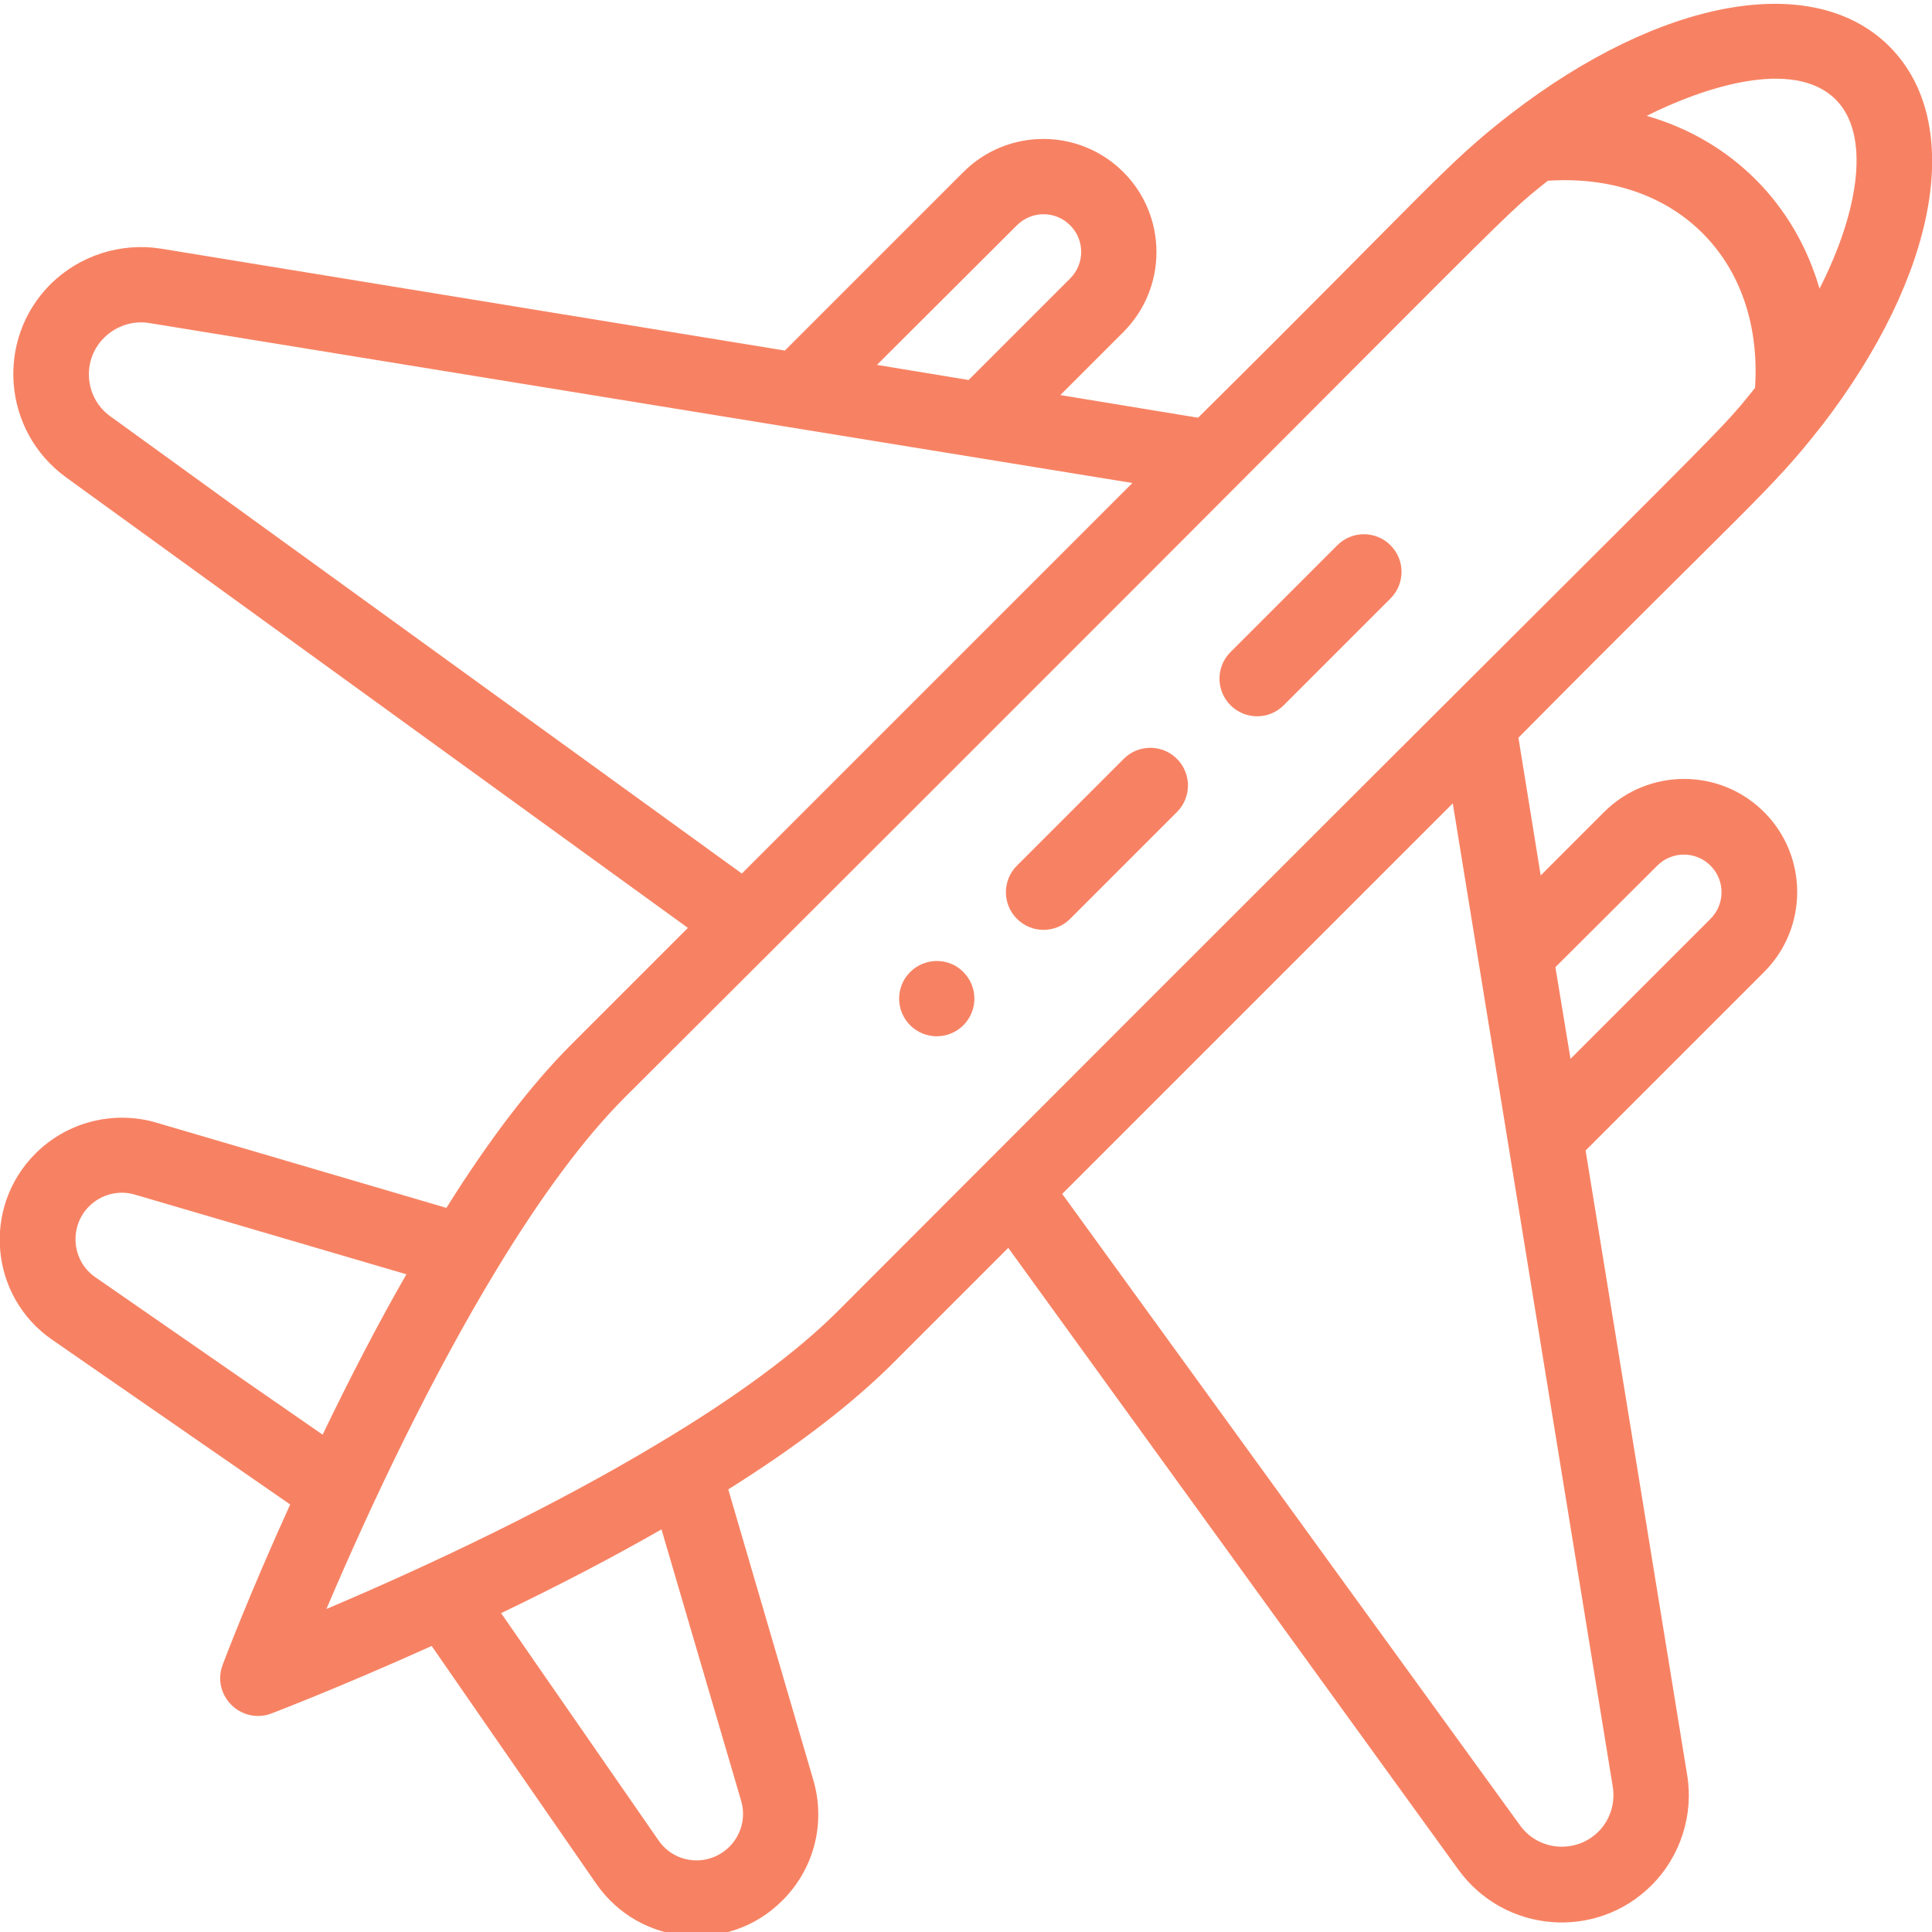 <?xml version="1.0" encoding="UTF-8"?> <!-- Generator: Adobe Illustrator 23.0.0, SVG Export Plug-In . SVG Version: 6.00 Build 0) --> <svg xmlns="http://www.w3.org/2000/svg" xmlns:xlink="http://www.w3.org/1999/xlink" id="Слой_1" x="0px" y="0px" viewBox="0 0 512 512" style="enable-background:new 0 0 512 512;" xml:space="preserve"> <style type="text/css"> .st0{fill:#F78263;} </style> <g> <path class="st0" d="M241.2,257.6c-3.9,3.9-3.9,10.2,0,14.1c3.9,3.9,10.2,3.9,14.1,0s3.9-10.2,0-14.1 C251.5,253.7,245.1,253.7,241.2,257.6z"></path> <path class="st0" d="M400.2,30.3c-17.2,13.3-21.8,20.1-82.7,80.4l-36.5-6L297.7,88c11.7-11.7,11.7-30.7,0-42.4s-30.7-11.7-42.4,0 L208,92.9l-165.3-27c-10.7-1.7-21.6,1.8-29.3,9.4c-14.7,14.7-12.7,39,4.1,51.2l164.8,119.4l-30.9,30.9 c-10.6,10.6-21.7,25.1-33.1,43.3l-76.9-22.6c-11.3-3.3-23.6-0.2-32,8.2c-14.3,14.3-12.1,38,4.5,49.4l63,43.6 c-11,24.2-17.6,41.7-17.9,42.5c-1.4,3.7-0.5,7.8,2.3,10.6c2.8,2.8,7,3.7,10.6,2.3c0.8-0.3,18.3-7,42.5-17.9l43.6,63 c11.5,16.6,35.2,18.7,49.4,4.4c8.4-8.4,11.5-20.6,8.1-32L193,394.7c18.2-11.4,32.7-22.6,43.3-33.1l30.9-30.9l119.3,164.8 c12.2,16.8,36.5,18.8,51.2,4.1c7.6-7.6,11.2-18.6,9.4-29.3l-26.9-165.4l47.3-47.3c11.7-11.7,11.7-30.7,0-42.4s-30.7-11.7-42.4,0 L408.3,232l-5.9-36.5c60.3-60.9,67-65.5,80.3-82.6c0,0,0,0,0.1-0.1c30.8-40,38.1-80.3,17.9-100.5C480.6-7.8,440.2-0.6,400.2,30.3z M269.5,59.7c3.9-3.9,10.2-3.9,14.1,0s3.9,10.2,0,14.1l-26.9,26.9l-24.3-4L269.5,59.7z M29.2,110.3c-6.8-4.9-7.6-14.9-1.6-20.8 c3.1-3.1,7.6-4.6,11.9-3.9L300.1,128L196.6,231.5L29.2,110.3z M23.6,319.7c3.2-3.2,7.9-4.4,12.2-3.1l71.9,21.1 c-7.4,12.9-14.8,27.1-22.2,42.5l-60.2-41.7C19,334.2,18.2,325.1,23.6,319.7z M193.3,489.4c-5.4,5.4-14.4,4.7-18.8-1.7l-41.7-60.2 c15.4-7.4,29.6-14.8,42.5-22.2l21.1,71.9C197.7,481.5,196.5,486.2,193.3,489.4z M439.2,229.4c3.9-3.9,10.2-3.9,14.1,0 c3.9,3.9,3.9,10.2,0,14.1l-37.1,37.1l-4-24.3L439.2,229.4z M427.4,473.5c0.7,4.4-0.7,8.8-3.8,11.9c-5.9,5.9-15.9,5.2-20.8-1.7 L281.5,316.4L385,212.9L427.4,473.5z M222.1,347.4c-11,11-27.1,22.9-47.9,35.3c-27,16.2-58.9,31.5-87.7,43.7 c12.6-29.6,28.2-62,44.7-89.3c12.1-20,23.6-35.5,34.4-46.3C409.9,47.2,395.4,59.7,410.2,47.9c16.4-1.1,30.9,3.8,41,13.9 s15,24.6,13.9,41C453.2,117.6,465.7,103.3,222.1,347.4z M482.2,76.5c-3.2-11-8.9-20.9-16.9-28.9s-17.8-13.7-28.9-16.9 c14.5-7.3,38.8-15.6,50.1-4.3C495.4,35.3,493.2,54.8,482.2,76.5z"></path> <path class="st0" d="M297.8,201.1l-28.3,28.3c-3.9,3.9-3.9,10.2,0,14.1s10.2,3.9,14.1,0l28.3-28.3c3.9-3.9,3.9-10.2,0-14.1 C308,197.2,301.7,197.2,297.8,201.1z"></path> <path class="st0" d="M354.4,144.5l-28.3,28.3c-3.9,3.9-3.9,10.2,0,14.1c3.9,3.9,10.2,3.9,14.1,0l28.3-28.3c3.9-3.9,3.9-10.2,0-14.1 C364.6,140.6,358.3,140.6,354.4,144.5z"></path> </g> </svg> 